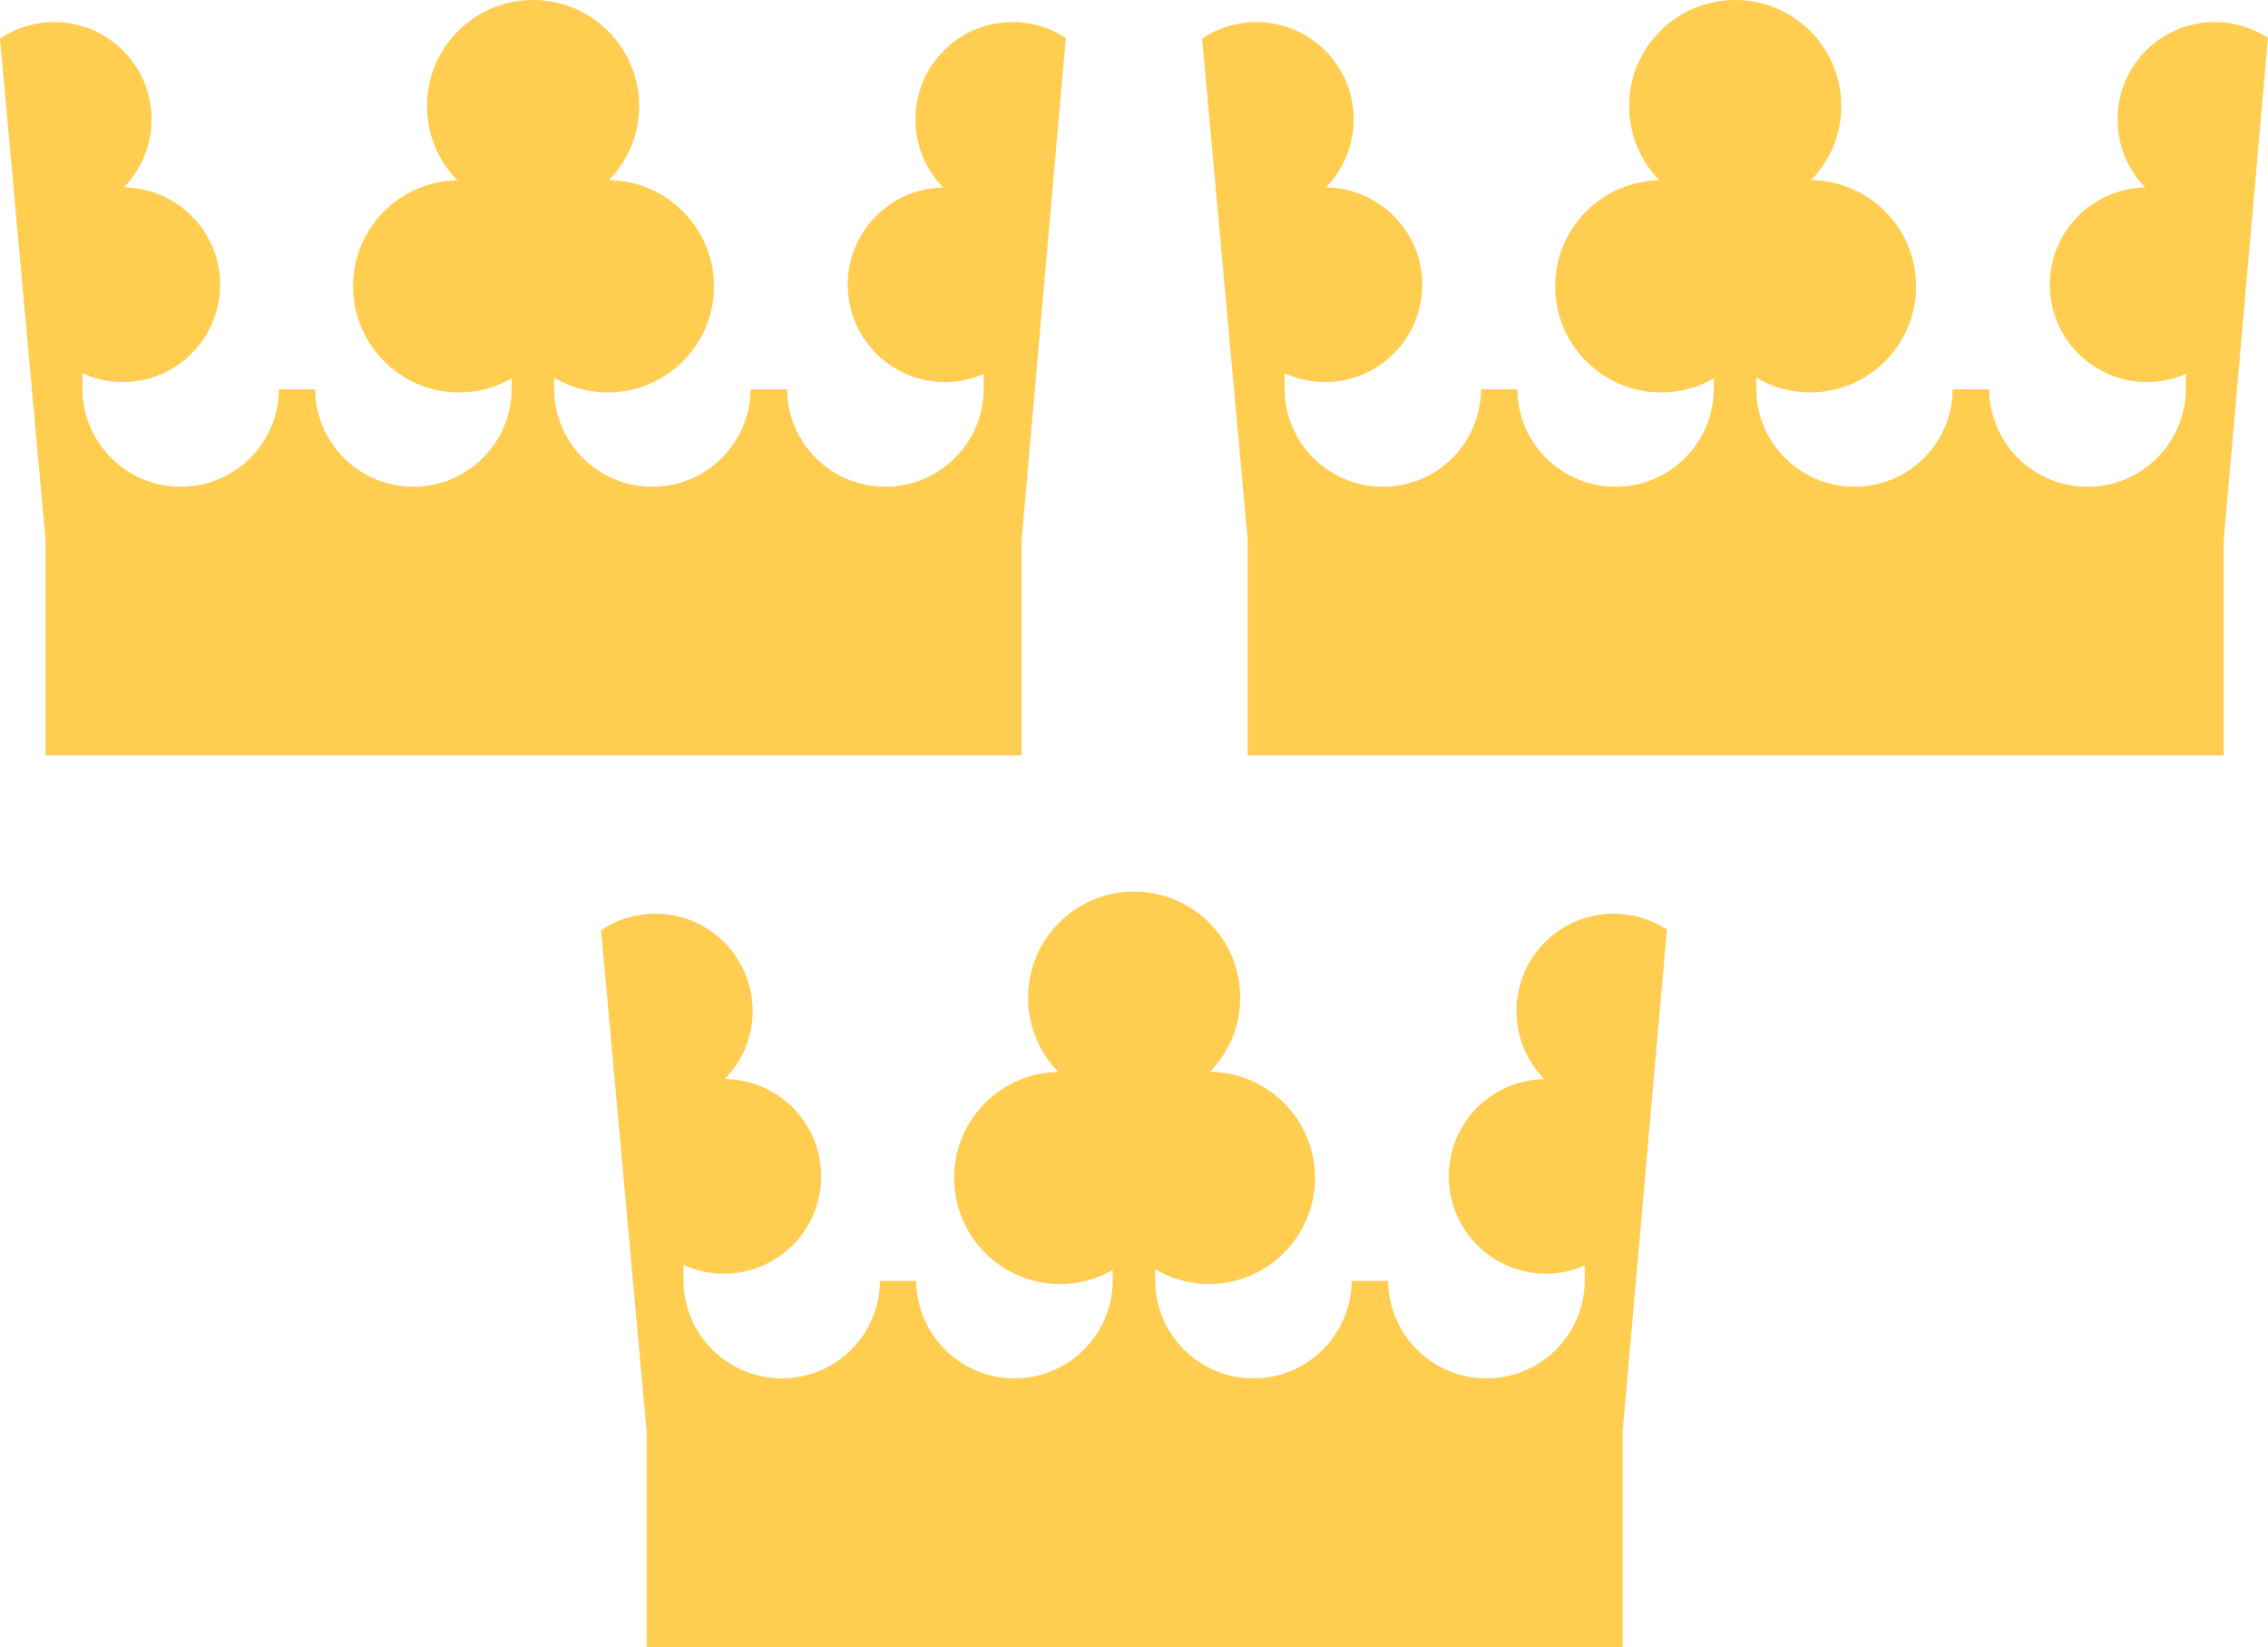 <svg xmlns="http://www.w3.org/2000/svg" xmlns:xlink="http://www.w3.org/1999/xlink" width="1664.8" height="1208.6">
<path id="c" fill="#ffcd50" d="m391.26,0c-43,0-77.8,34.8-77.8,77.9 0,21.1 8.4,40.3 22.2,54.4-42.4,0.7-76.5,35.3-76.5,77.8 0,43 34.9,77.9 77.9,77.9 14,0 27.1-3.8 38.5-10.3l0,8c-0.3,39.6-32.5,71.5-72.1,71.5-39.6,0-71.8-31.9-72.1-71.5l-26.6,0c-0.3,39.6-32.4,71.5-72.1,71.5-39.6,0-71.81-31.9-72.14-71.5l0-11.8c9.06,4.1 19.08,6.5 29.64,6.5 39.4,0 71.4-32 71.4-71.5 0-39.1-31.5-70.9-70.7-71.4 12.6-12.9 20.4-30.5 20.4-49.8 0-39.6-32.06-71.5-71.46-71.5-14.68,0-28.34,4.4-39.68,12l-0.12,0.1 22.22,244.4 11.25,123.8 0,157.8 716.39,0 0-157.8 32.5-368.7c-11.2-7.3-24.6-11.6-39-11.6-39.5,0-71.4,31.9-71.4,71.5 0,19.3 7.7,36.9 20.4,49.9-38.9,0.6-70.1,32.4-70.1,71.3 0,39.5 32,71.5 71.4,71.5 10.1,0 19.7-2.2 28.4-6l0,11.3c-0.3,39.6-32.5,71.5-72.2,71.5-39.6,0-71.8-31.9-72.1-71.5l-26.8,0c-0.3,39.6-32.5,71.5-72.1,71.5-39.6,0-71.8-31.9-72.1-71.5l0-8.5c11.6,6.8 25,10.8 39.4,10.8 43,0 77.9-34.9 77.9-77.9 0-42.7-34.4-77.4-77.1-77.9 13.7-14 22.2-33.2 22.2-54.3 0-43.1-34.9-77.9-77.9-77.9z"/>
<use x="882.4" y="0" xlink:href="#c"/>
<use x="441.2" y="654.3" xlink:href="#c"/>
</svg>
